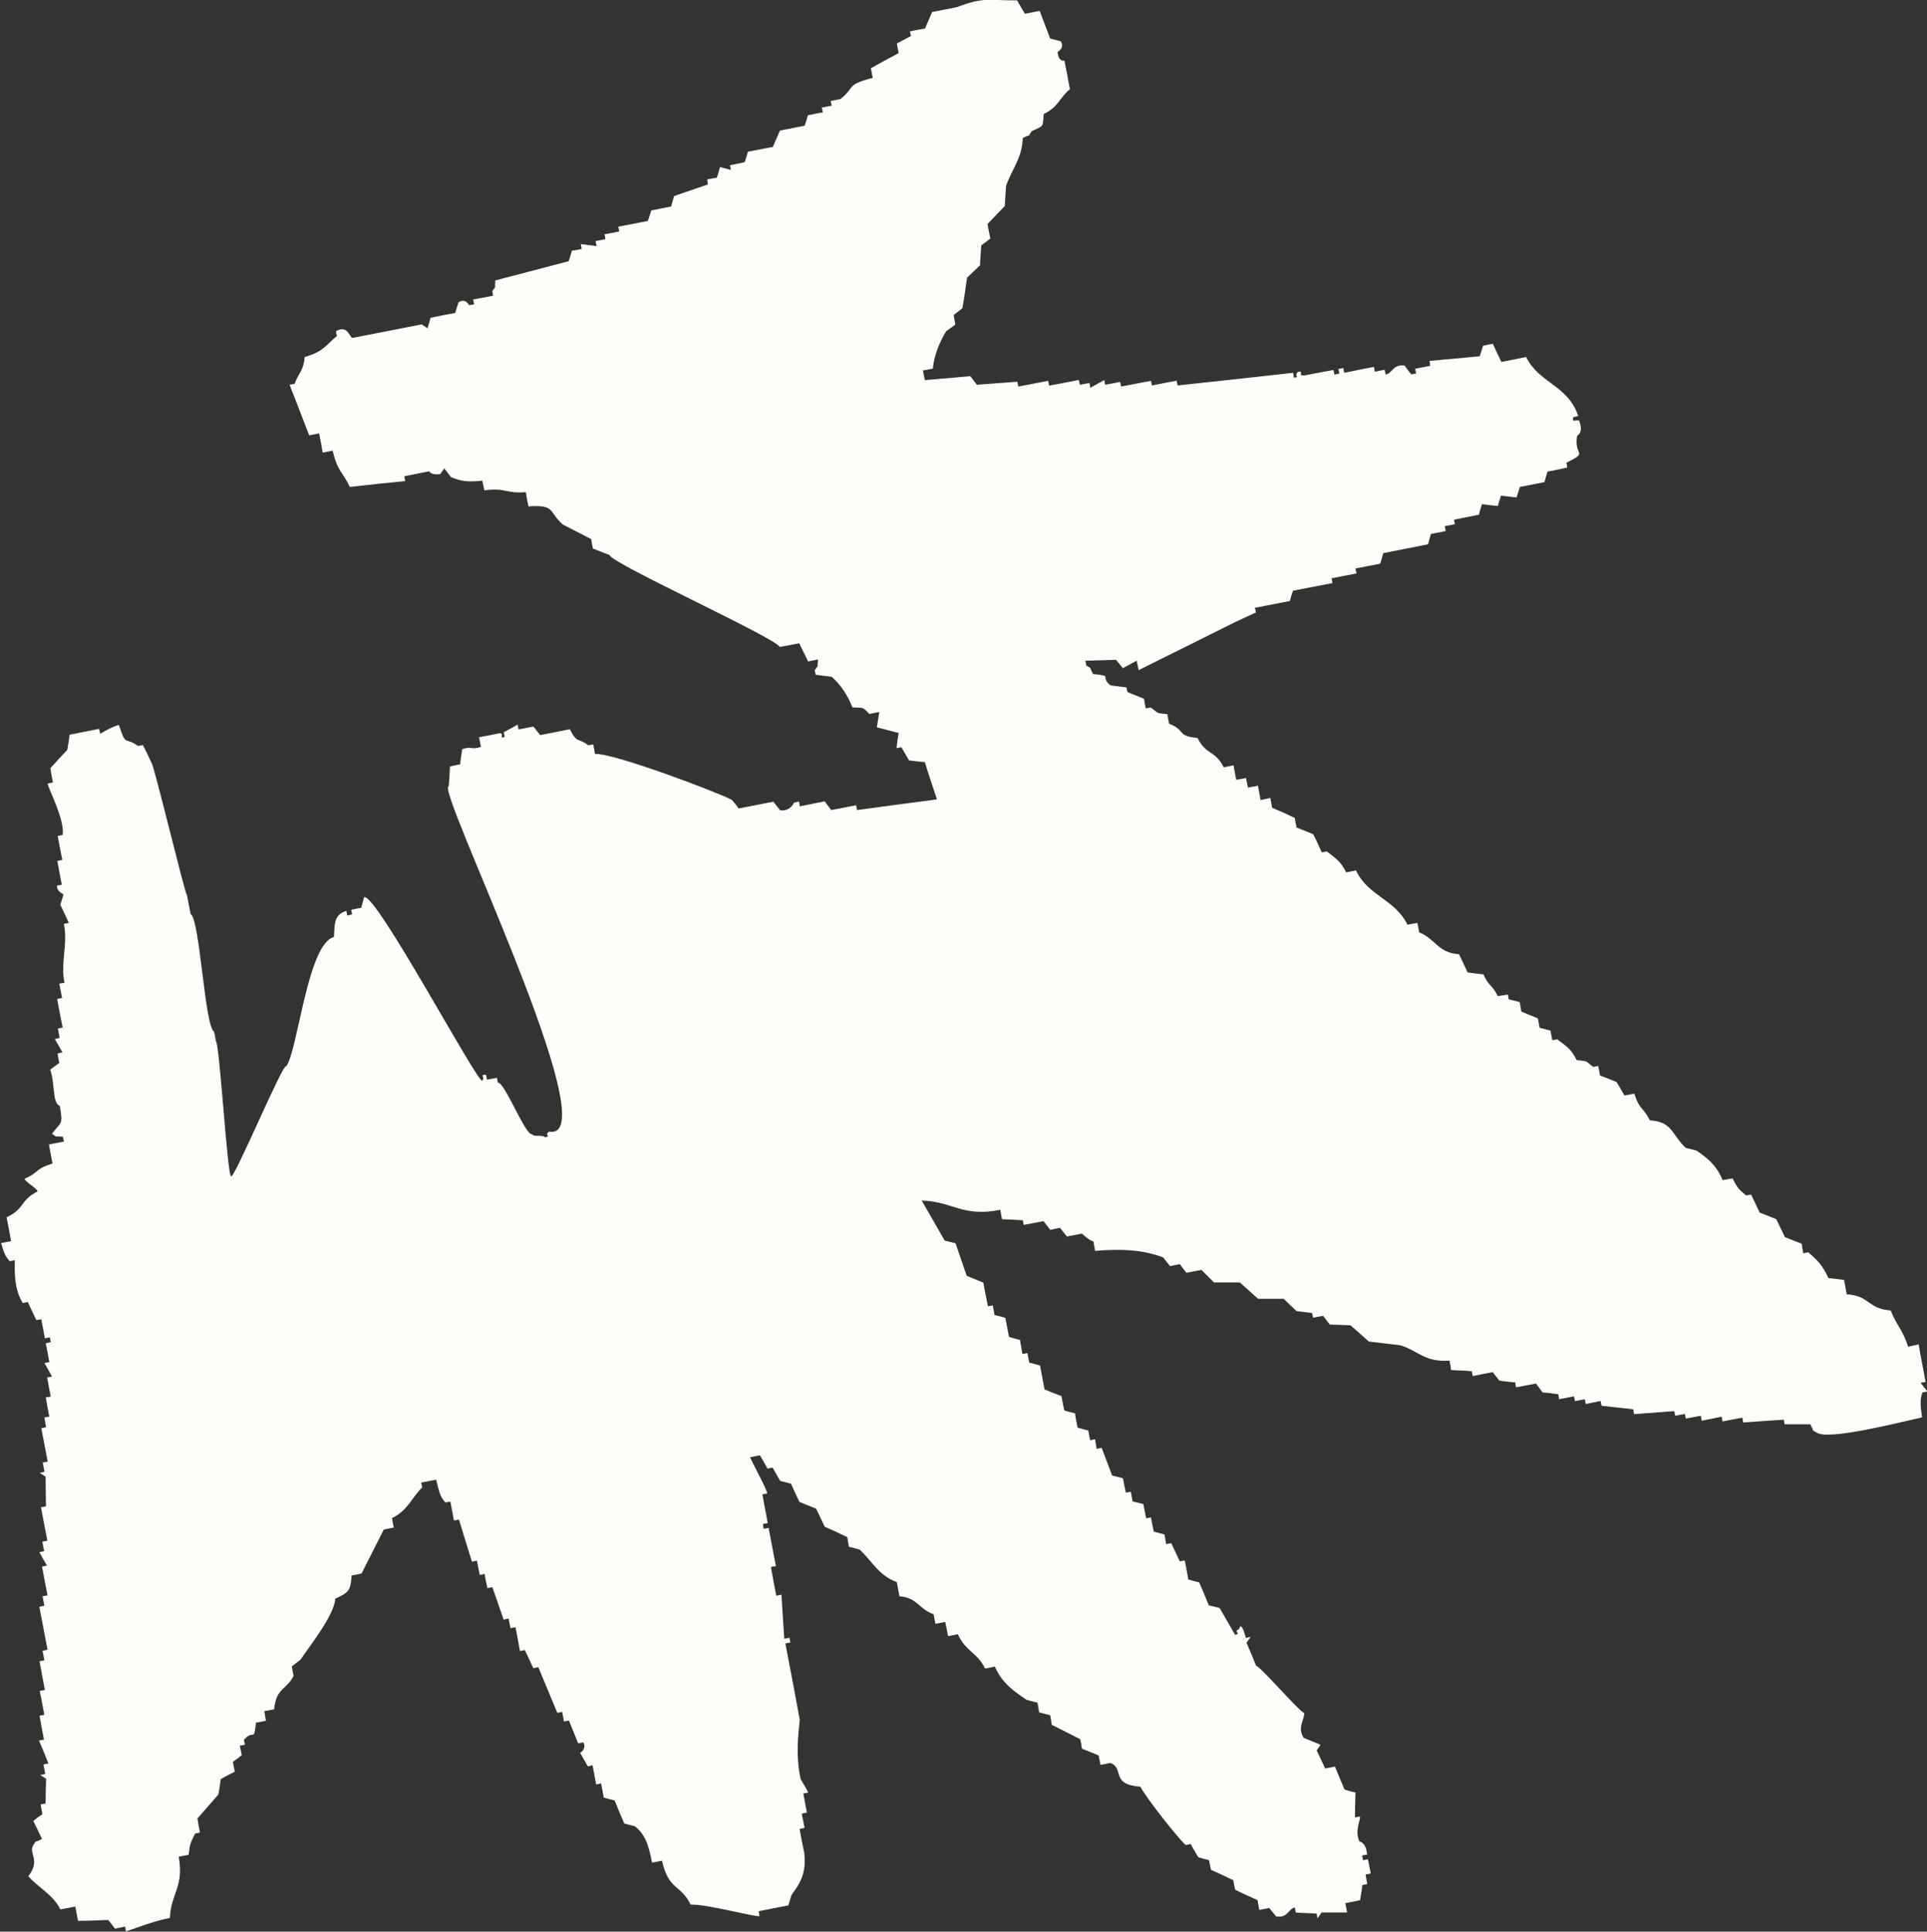 <?xml version="1.0" encoding="UTF-8"?><svg id="_レイヤー_2" xmlns="http://www.w3.org/2000/svg" viewBox="0 0 108.26 108.5"><rect x="0" y="0" width="108.26" height="108.5" fill="#333333" stroke="none"/><defs><style>.cls-1{fill:#fffdf7;fill-rule:evenodd;}</style></defs><g id="_背景"><path class="cls-1" d="M107.75,75.53c-.18,.03-.38,.07-.55,.12-.29-.93-.66-1.23-.98-2.04-1.29-.09-1.17-.83-2.47-.91-.05-.27-.1-.54-.15-.81-.29-.03-.59-.07-.88-.1-.32-.71-.63-1.03-1.14-1.45-.09,.02-.18,.04-.27,.06-.03-.18-.07-.36-.09-.54-.32-.13-.63-.25-.94-.37-.16-.33-.32-.67-.49-1.01-.31-.12-.61-.25-.93-.37-.16-.34-.32-.68-.48-1.01-.09,.01-.19,.03-.28,.05-.4-.34-.48-.39-.76-.96-.2,.03-.38,.07-.56,.1-.35-.84-.84-1.23-1.47-1.66-.19-.05-.39-.11-.6-.15-.79-.73-.74-1.48-2.02-1.55-.37-.75-.59-.58-.87-1.5-.19,.04-.37,.07-.56,.1-.15-.25-.28-.5-.44-.75-.3-.13-.61-.25-.93-.37-.03-.18-.07-.36-.1-.54-.09,.02-.19,.04-.28,.06-.45-.32-.2-.32-.93-.38-.32-.66-.6-.79-1.09-1.17-.1,.02-.19,.03-.28,.05-.04-.18-.07-.36-.1-.54-.21-.06-.41-.11-.61-.16-.04-.18-.07-.36-.1-.53-.31-.12-.61-.25-.93-.38-.03-.17-.06-.35-.09-.53-.21-.06-.4-.11-.62-.16-.01-.09-.03-.19-.05-.27-.18,.03-.38,.07-.56,.09-.34-.68-.5-.52-.81-1.22-.3-.03-.6-.07-.89-.11-.15-.34-.32-.68-.48-1.02-1.2-.08-1.31-.86-2.24-1.23-.03-.19-.07-.36-.1-.53-.18,.03-.38,.07-.56,.1-.7-1.44-2.21-1.6-2.89-3.05-.18,.04-.37,.07-.55,.11-.33-.66-.6-.78-1.09-1.18-.09,.02-.18,.04-.28,.06-.16-.34-.31-.69-.48-1.02-.31-.13-.63-.26-.94-.38-.04-.17-.07-.36-.1-.54-.42-.2-.85-.39-1.27-.57-.03-.19-.07-.36-.1-.55-.19,.05-.38,.08-.55,.12-.05-.26-.09-.54-.15-.81-.19,.05-.38,.07-.56,.11-.04-.18-.07-.36-.11-.54-.18,.04-.37,.07-.55,.1-.05-.26-.1-.53-.15-.81-.18,.04-.37,.07-.55,.11-.49-.98-1-.68-1.47-1.65-1.19-.1-.65-.44-1.6-.8-.03-.18-.07-.36-.1-.54-.71-.06-.47-.05-.93-.37-.09,.01-.19,.04-.28,.05-.04-.18-.07-.35-.1-.54-.31-.13-.63-.25-.93-.38-.02-.08-.04-.19-.05-.26-.3-.04-.6-.07-.89-.11-.66-.5,.21-.53-.99-.64-.28-.5,0-.23-.38-.48-.02-.08-.03-.18-.05-.27,.56-.02,1.15-.03,1.72-.05,.13,.15,.26,.32,.38,.47,.26-.13,.52-.28,.78-.42,.04,.17,.07,.36,.11,.53l5.53-2.75c.35-.16,.7-.32,1.06-.49-.02-.09-.04-.18-.06-.26,.67-.13,1.31-.26,1.96-.38,.06-.2,.11-.39,.18-.58,.74-.14,1.48-.29,2.22-.43-.02-.09-.03-.18-.05-.27,.46-.09,.93-.18,1.4-.27-.02-.09-.04-.19-.06-.28,.46-.09,.92-.17,1.39-.27,.06-.19,.12-.39,.17-.59,.84-.17,1.68-.33,2.52-.5,.05-.19,.1-.39,.16-.58,.28-.05,.56-.11,.83-.16-.01-.09-.04-.18-.05-.28,.19-.03,.39-.07,.57-.11-.03-.08-.04-.17-.05-.25,.46-.09,.92-.18,1.4-.28,.04-.2,.11-.39,.17-.59,.3,.04,.59,.07,.89,.1,.06-.2,.11-.39,.18-.58,.29,.03,.59,.07,.87,.1,.07-.2,.13-.4,.19-.59,.46-.09,.92-.18,1.38-.27,.05-.2,.11-.4,.17-.59,.37-.07,.75-.15,1.11-.23-.02-.09-.02-.18-.05-.27,1.29-.64,.41-.35,.6-1.5,0-.04,.39-.14,.12-.85-.13-.11-.44,.15-.33-.21,.09-.01,.17-.04,.28-.06-.59-1.75-2.21-1.84-2.93-3.32-.46,.1-.93,.19-1.39,.28-.17-.34-.32-.68-.48-1.02-.19,.03-.37,.07-.55,.11-.06,.19-.12,.4-.19,.59-.93,.09-1.88,.18-2.82,.26,.02,.1,.02,.18,.04,.28-.27,.05-.55,.1-.84,.16,.02,.09,.03,.18,.05,.27-.09,.01-.18,.03-.27,.05-.13-.17-.26-.32-.38-.5-.68-.08-.7,.47-1.06,.5-.03-.09-.04-.17-.06-.26-.19,.03-.37,.07-.55,.11-.02-.09-.03-.18-.05-.27-.57,.1-1.12,.22-1.67,.33-.02-.09-.03-.17-.05-.27-.1,.02-.19,.04-.28,.05,.03,.09,.04,.18,.06,.26-.09,.02-.19,.04-.28,.06-.02-.09-.03-.18-.06-.26-.54,.1-1.1,.21-1.66,.31-.39-.01,.07-.24-.32-.21-.29,.27,.17,.3-.24,.33-.01-.09-.02-.18-.04-.27-2.16,.24-4.33,.48-6.49,.71-.02-.08-.04-.18-.06-.27-.46,.09-.92,.18-1.38,.27-.02-.09-.04-.17-.06-.26-.56,.11-1.11,.21-1.67,.32-.03-.08-.04-.18-.06-.26-.28,.06-.56,.11-.84,.16-.02-.08-.03-.18-.05-.26-.26,.14-.52,.28-.78,.43-.02-.09-.04-.18-.05-.27-.18,.04-.36,.06-.54,.1-.02-.09-.04-.18-.06-.27-.56,.11-1.11,.22-1.67,.32-.02-.09-.03-.18-.05-.27-.55,.11-1.11,.21-1.68,.32-.02-.09-.04-.18-.05-.27-.76,.06-1.52,.11-2.28,.17-.13-.16-.24-.33-.37-.48-.85,.07-1.7,.15-2.55,.22-.03-.18-.07-.35-.11-.54,.19-.03,.37-.07,.56-.11,.06-.73,.4-1.54,.75-2.1,.18-.12,.35-.25,.51-.37-.03-.18-.07-.36-.09-.54,.17-.13,.33-.25,.49-.38,.1-.56,.18-1.14,.26-1.71,.24-.24,.49-.47,.73-.7,.01-.37,.05-.74,.07-1.12,.17-.13,.34-.25,.51-.38-.06-.27-.11-.53-.16-.82,.32-.33,.64-.67,.97-1.01,.03-.38,.04-.75,.07-1.13,.31-.9,.91-1.56,.94-2.69,.53-.26,.24,0,.5-.38,.71-.35,.61-.18,.68-.97,.85-.41,.85-.88,1.47-1.39-.1-.53-.2-1.08-.31-1.61,0,0-.34,.1-.38-.49,0,0,.41-.2,.18-.59-.2-.05-.4-.11-.6-.16-.2-.52-.39-1.03-.59-1.55-.28,.05-.55,.11-.83,.16-.15-.25-.3-.5-.44-.75-1.6,.01-1.85-.21-3.38,.38-.47,.09-.93,.19-1.39,.27-.13,.3-.27,.62-.4,.93-.28,.05-.57,.1-.85,.16,.02,.09,.04,.17,.06,.26-.27,.14-.53,.28-.79,.42,.02,.18,.07,.36,.1,.54-.53,.28-1.04,.56-1.56,.85,.03,.18,.06,.36,.1,.54-1.55,.41-.95,.51-1.81,1.19-.18,.03-.36,.08-.55,.11,.02,.09,.03,.18,.06,.26-.19,.04-.37,.08-.56,.11,.02,.08,.04,.18,.06,.27-.28,.05-.56,.1-.84,.16-.06,.2-.11,.39-.18,.59-.45,.09-.93,.18-1.39,.27-.14,.31-.26,.61-.4,.92-.47,.09-.93,.18-1.4,.27-.06,.2-.11,.38-.18,.59-.27,.05-.55,.12-.83,.17,.02,.09,.04,.17,.05,.26-.21-.05-.41-.11-.61-.16-.05,.21-.11,.4-.18,.6-.17,.03-.36,.06-.54,.1,.02,.1,.03,.19,.04,.28-.63,.22-1.26,.43-1.9,.65-.05,.2-.11,.39-.17,.59-.36,.07-.74,.14-1.11,.22-.06,.19-.12,.38-.19,.59-.55,.11-1.11,.21-1.66,.32,.01,.09,.03,.18,.05,.27-.28,.06-.55,.11-.83,.16,.03,.09,.04,.18,.05,.27-.19,.04-.37,.08-.55,.11,.01,.1,.04,.18,.06,.28-.3-.04-.59-.07-.89-.11,.02,.09,.03,.18,.05,.27-.18,.04-.37,.08-.55,.1-.06,.2-.11,.4-.18,.59-1.37,.36-2.75,.72-4.12,1.08-.06,.57,.09,.23-.17,.59,.01,.1,.03,.18,.04,.27-.37,.08-.74,.14-1.12,.21,.02,.09,.04,.18,.06,.27-.09,.02-.18,.04-.28,.05-.02,0-.19-.42-.6-.16-.07,.2-.12,.39-.19,.6-.46,.08-.93,.17-1.38,.27-.06,.18-.11,.39-.17,.59l-.33-.22c-1.29,.25-2.59,.51-3.89,.76-.18-.03-.24-.75-.92-.38,0,.09,.02,.18,.05,.27-.63,.52-.75,.88-1.81,1.18-.07,.79-.34,.88-.57,1.51-.1,.01-.2,.03-.28,.05,.36,.94,.74,1.89,1.1,2.84,.19-.03,.38-.07,.56-.11,.07,.37,.14,.72,.2,1.08,.19-.04,.37-.07,.56-.11,.28,1.21,.59,1.22,.96,2.04,1.04-.12,2.08-.23,3.12-.33-.02-.09-.04-.18-.06-.27,.47-.1,.94-.18,1.41-.28,0,0,.08,.23,.61,.16l.23-.32c.13,.16,.26,.33,.37,.48,.56,.25,.96,.29,1.77,.21,.03,.18,.07,.36,.11,.54,1.25-.16,1.19,.2,2.33,.1,.04,.27,.09,.54,.15,.8,1.54-.1,1.1,.29,1.93,1.02,.52,.27,1.06,.54,1.59,.82,.03,.18,.06,.36,.1,.53,.31,.12,.62,.24,.94,.37,.08,.46,9.46,4.71,9.55,5.16,.37-.07,.74-.14,1.1-.21,.17,.34,.33,.68,.5,1.02,.17-.03,.36-.07,.56-.11-.08,.57,.07,.22-.18,.59,0,.09,.02,.18,.05,.27,.3,.04,.59,.08,.89,.11,.5,.43,.91,1.05,1.17,1.72,.7,.04,.55-.03,.95,.37,.19-.04,.37-.07,.56-.11-.05,.29-.09,.58-.14,.86,.41,.11,.83,.21,1.23,.32-.06,.28-.09,.56-.12,.85,.09-.01,.18-.04,.27-.05,.14,.24,.28,.49,.43,.74,.29,.04,.59,.07,.89,.1,.21,.7,.45,1.4,.68,2.09-1.51,.2-2.99,.39-4.49,.6-.02-.08-.03-.18-.05-.27-.47,.09-.94,.18-1.4,.27-.13-.16-.24-.32-.37-.49-.46,.09-.93,.19-1.4,.28,0-.09-.03-.18-.04-.27-.09,.02-.19,.04-.28,.06,0,0-.22,.52-.78,.43-.14-.17-.26-.32-.38-.48-.65,.13-1.3,.25-1.95,.38-.12-.17-.25-.33-.38-.48-.68-.38-6.68-2.66-7.69-2.58-.04-.18-.06-.36-.1-.54-.08,.01-.18,.03-.28,.05-.61-.46-.6-.06-1.04-.9-.56,.11-1.11,.22-1.66,.33-.13-.16-.26-.32-.38-.48-.28,.05-.56,.11-.84,.16-.01-.09-.03-.18-.05-.27-.25,.15-.53,.29-.78,.43,.02,.09,.04,.17,.05,.27-.38,.1,.06-.23-.32-.21-.38,.08-.74,.15-1.12,.22,.04,.18,.08,.36,.11,.54-.54,.19-.52-.06-1.05,.13-.04,.28-.1,.57-.12,.85-.19,.04-.38,.08-.57,.12-.02,.38-.04,.74-.07,1.12-.8-.03,9.07,20.01,5.64,19.39-.32,.24,.17,.23-.23,.32-.12-.16-.6,0-.73-.17-.38,.07-1.56-2.98-1.92-2.9-.02-.1-.03-.18-.05-.27-.19,.04-.38,.07-.56,.1-.02-.08-.03-.17-.05-.26-.4-.05-.03,.13-.22,.32-.31,.07-6.04-10.68-6.64-10.3-.05,.2-.1,.4-.16,.59-.19,.04-.39,.07-.56,.11,.02,.09,.04,.18,.05,.26-.09,.03-.18,.04-.27,.06-.02-.08-.04-.18-.05-.26-.72,.23-.65,.74-.7,1.47-1.49,.37-2.04,6.5-2.69,7.27-.15-.25-2.95,6.42-3.09,6.17-.21-.05-.65-7.53-.85-7.58-.03-.18-.06-.37-.1-.54-.53-.27-.8-6.33-1.32-6.61-.07-.36-.14-.71-.21-1.07-.09,.02-1.88-7.42-1.98-7.4-.15-.34-.32-.69-.49-1.02-.08,.01-.18,.03-.27,.05-.79-.55-.67,.07-1.08-1.18-.45,.11-1.02,.49-1.06,.49-.01-.09-.03-.18-.05-.27-.55,.1-1.1,.22-1.66,.33-.03,.28-.08,.56-.13,.85-.33,.34-.64,.68-.95,1.03,.04,.26,.09,.53,.14,.8-.1,.02-.19,.04-.29,.06,.03,.32,.96,1.98,.84,2.89-.1,.01-.19,.04-.28,.06,.08,.45,.17,.89,.26,1.34-.09,.02-.18,.04-.28,.06,.08,.45,.17,.89,.25,1.33-.09,.03-.18,.04-.27,.05-.02,.34,.37,.49,.37,.49-.06,.2-.12,.39-.18,.59,.16,.34,.32,.68,.48,1.02-.1,.02-.19,.03-.28,.05,.23,1.17-.2,2.15,.03,3.31-.1,.01-.19,.04-.29,.05,.05,.26,.1,.53,.16,.81-.1,0-.19,.03-.28,.05,.1,.54,.2,1.08,.31,1.61-.09,.01-.19,.04-.27,.05,.04,.18,.07,.36,.1,.53-.09,.02-.18,.04-.27,.06,.14,.25,.29,.5,.43,.75-.09,.02-.18,.03-.28,.06,.03,.18,.06,.36,.1,.53-.17,.13-.33,.25-.51,.38,.28,.79,.1,1.86,.54,2.04,.2,1.14,.05,.88-.44,1.56,.37,.24,.02,.11,.62,.17,.01,.08,.03,.17,.05,.27-.28,.05-.56,.11-.84,.16,.06,.35,.13,.71,.2,1.07-1.05,.34-.71,.48-1.57,.86,.03,.17,.7,.53,.73,.71-1,.5-.7,.97-1.74,1.45,.09,.45,.17,.89,.25,1.34-.18,.04-.37,.08-.56,.11,.19,.6,.19,.67,.49,1.02,.08-.02,.18-.03,.28-.06,0,.45-.08,1.58,.45,2.41,.09-.02,.19-.04,.28-.06,.16,.35,.32,.68,.48,1.02,.1-.02,.19-.04,.28-.05,.07,.36,.13,.72,.2,1.07,.09-.02,.2-.04,.28-.05,.02,.08,.03,.18,.05,.27-.09,.02-.18,.03-.28,.06,.07,.35,.14,.71,.2,1.06-.09,.01-.18,.03-.27,.05,.14,.25,.28,.51,.42,.76-.1,.02-.18,.03-.27,.05,.06,.36,.13,.72,.2,1.07-.09,.02-.18,.04-.28,.05,.06,.37,.13,.72,.2,1.08-.1,.01-.19,.03-.28,.05,.03,.19,.07,.36,.1,.54-.09,.02-.18,.05-.27,.06,.12,.62,.24,1.25,.36,1.88-.1,.02-.19,.03-.28,.04,.03,.18,.06,.35,.1,.53-.09,.02-.18,.04-.27,.06l.33,.21c0,.55,.02,1.11,.02,1.67-.09,.02-.18,.03-.28,.05,.12,.62,.24,1.25,.36,1.88-.09,.02-.18,.03-.28,.05,.03,.19,.06,.37,.1,.53-.09,.02-.18,.05-.27,.06,.14,.26,.28,.51,.43,.76-.1,.02-.19,.03-.28,.05,.1,.55,.2,1.08,.31,1.62-.09,.01-.18,.03-.28,.05,.04,.18,.07,.36,.1,.53-.09,.02-.18,.04-.28,.06,.15,.81,.31,1.61,.46,2.41-.09,.03-.19,.04-.28,.06,.04,.18,.07,.36,.1,.54-.08,.01-.18,.03-.27,.05,.09,.54,.2,1.07,.3,1.61-.09,.02-.19,.04-.29,.05,.09,.45,.18,.9,.26,1.35-.08,.02-.18,.02-.27,.05,.08,.44,.16,.89,.25,1.34-.1,.02-.19,.04-.28,.05,.18,.43,.36,.86,.53,1.29-.09,.02-.18,.04-.28,.06,.04,.18,.07,.35,.1,.53-.1,.03-.19,.04-.28,.06l.33,.21c-.02,.47-.03,.94-.03,1.39-.09,.01-.18,.04-.28,.05,.03,.19,.07,.36,.1,.55-.17,.11-.34,.24-.51,.38,.17,.34,.33,.68,.49,1.01-.53,.28-.26,.01-.51,.38-.24,.45,.44,.82-.26,1.71,.58,.67,1.39,1.03,1.8,1.87,.28-.05,.56-.11,.84-.16,.05,.27,.1,.53,.15,.8,.57,0,1.14-.03,1.7-.05,.12,.16,.26,.32,.38,.49,.19-.04,.38-.08,.57-.12,0,.09,.03,.17,.05,.27,.57-.18,1.47-.56,2.46-.75,.07-1.41,.8-1.74,.5-3.44,.18-.04,.37-.07,.56-.11,.06-.64,.12-.7,.36-1.19,.09-.02,.19-.04,.27-.06-.05-.26-.1-.53-.14-.79,.39-.45,.79-.91,1.18-1.35,.05-.29,.09-.57,.13-.86,.27-.15,.52-.29,.79-.42-.04-.19-.07-.37-.11-.55,.17-.11,.34-.24,.5-.38-.03-.17-.07-.35-.11-.53,.1-.02,.2-.03,.29-.05-.01-.09-.04-.18-.06-.27,.54-.65,.56,.19,.68-.97,.19-.04,.37-.07,.56-.11-.03-.18-.07-.36-.09-.54,.17-.03,.37-.07,.55-.1,.12-1.23,.7-1.09,1.09-1.88-.03-.18-.07-.35-.1-.53,.17-.13,.34-.26,.49-.38,.55-.82,1.88-2.47,1.96-3.43,.77-.35,.86-.47,.91-1.3,.19-.03,.38-.07,.56-.11,.41-.82,.84-1.65,1.25-2.47,.19-.04,.37-.07,.56-.11-.04-.18-.07-.36-.1-.53,.91-.45,1.07-1.11,1.7-1.73-.02-.09-.04-.19-.06-.27,.28-.05,.57-.11,.84-.16,.18,.68,.19,.91,.52,1.28,.09-.02,.19-.03,.28-.05,.07,.36,.13,.71,.2,1.06,.1-.02,.19-.03,.28-.05,.24,.79,.49,1.57,.73,2.36,.1-.01,.19-.03,.28-.05,.05,.27,.11,.54,.16,.8,.09-.01,.18-.03,.27-.06,.05,.27,.1,.54,.16,.8,.1-.02,.19-.03,.28-.05,.22,.61,.42,1.22,.63,1.82,.09-.02,.19-.04,.28-.06,.04,.19,.07,.37,.11,.54,.09-.02,.18-.04,.28-.05,.09,.44,.17,.9,.25,1.34,.09-.02,.18-.04,.27-.06,.17,.34,.32,.68,.48,1.02,.09-.02,.19-.04,.28-.06,.36,.86,.71,1.71,1.07,2.57,.09-.02,.19-.04,.27-.06,.04,.18,.07,.36,.1,.54,.09-.02,.19-.03,.28-.05,.18,.42,.34,.85,.52,1.28,.1-.02,.19-.04,.29-.05,.2,.37-.18,.59-.18,.59,.14,.24,.29,.49,.43,.75,.1-.01,.19-.04,.27-.06,.07,.36,.13,.72,.2,1.08,.1-.02,.19-.04,.28-.06,.05,.26,.1,.53,.15,.8,.2,.05,.41,.11,.61,.16,.17,.43,.35,.86,.54,1.29,.19,.06,.4,.11,.6,.16,.57,.46,.77,1.03,.96,2.04,.19-.04,.37-.07,.56-.11,.38,1.69,1.05,1.32,1.61,2.47,.86-.05,3.71,.73,3.87,.64-.02-.09-.04-.18-.05-.27,.56-.11,1.12-.22,1.67-.33,.05-.19,.12-.39,.18-.59,.51-.69,.84-1.24,.71-2.36-.09-.45-.18-.89-.26-1.34,.1-.02,.19-.04,.28-.06-.05-.26-.11-.53-.16-.8,.1-.01,.19-.05,.29-.05-.07-.37-.13-.72-.2-1.08,.1-.02,.19-.04,.28-.06-.14-.25-.28-.51-.43-.75-.28-1.31-.15-2.35-.05-3.33-.26-1.43-.53-2.86-.81-4.29,.1-.02,.18-.04,.28-.05-.01-.1-.04-.18-.05-.27-.1,.02-.19,.04-.29,.06-.05-.83-.11-1.66-.16-2.48-.1,.02-.19,.04-.29,.06-.1-.53-.21-1.07-.3-1.61,.09-.03,.19-.04,.28-.05-.14-.71-.27-1.43-.41-2.15-.1,.02-.19,.04-.28,.05-.02-.09-.03-.18-.04-.27,.09-.02,.18-.03,.27-.05-.1-.53-.2-1.07-.3-1.61,.09-.02,.18-.04,.27-.06-.02-.24-.81-1.66-.96-2.03,.19-.04,.38-.08,.55-.11,.15,.26,.3,.5,.43,.75,.09-.01,.18-.04,.28-.06,.14,.25,.29,.5,.43,.75,.2,.05,.41,.1,.61,.16,.15,.34,.31,.69,.47,1.02,.32,.13,.62,.25,.94,.38,.16,.34,.32,.68,.48,1.01,.43,.19,.86,.39,1.27,.59,.03,.18,.06,.37,.09,.54,.21,.05,.41,.1,.61,.16,.75,.72,1.09,1.47,2.08,1.82,.05,.27,.1,.53,.15,.8,1.01,.08,1.09,.72,1.92,1.01,.04,.18,.07,.36,.1,.54,.18-.04,.38-.08,.55-.11,.06,.26,.12,.54,.16,.8,.18-.03,.37-.07,.55-.11,.46,1,1.08,1,1.53,1.93,.18-.03,.37-.07,.55-.11,.43,.96,1.06,1.37,1.79,1.87,.21,.05,.41,.11,.61,.16,.03,.18,.06,.36,.09,.54,.21,.05,.41,.11,.62,.16,.03,.18,.06,.36,.09,.54,.53,.27,1.07,.54,1.6,.81,.04,.17,.07,.35,.09,.53,.32,.12,.62,.25,.94,.38,.04,.18,.07,.35,.11,.53,.18-.03,.37-.07,.55-.11,.82,.31-.04,1.2,1.69,1.34,.28,.57,2.14,2.93,2.54,3.27,.09-.01,.18-.03,.28-.05,.14,.24,.29,.5,.43,.74,.2,.06,.4,.11,.6,.16,.04,.18,.08,.36,.11,.54,.43,.2,.85,.39,1.26,.59,.02,.18,.07,.35,.1,.53,.41,.21,.84,.4,1.26,.59,.03,.19,.06,.36,.1,.55,.19-.04,.37-.08,.56-.11,.12,.16,.26,.32,.38,.47,.66,.13,.73-.49,1.06-.49,.01,.09,.03,.19,.05,.28,.38,.02,.78,.03,1.17,.05,.01,.09,.03,.18,.05,.27l.23-.33c.47,0,.96,0,1.43,0-.03-.17-.06-.35-.1-.52,.28-.05,.55-.11,.83-.17,.05-.28,.09-.57,.13-.85,.09-.02,.18-.04,.27-.05-.03-.18-.06-.35-.09-.54,.09-.01,.19-.04,.29-.06-.05-.26-.11-.53-.16-.8-.09,.02-.18,.04-.27,.06-.02-.09-.04-.18-.06-.27,.09-.02,.19-.03,.28-.05-.04-.69-.43-.74-.43-.74-.28-.62,.08-1.2,.03-1.4-.1,.02-.18,.04-.28,.05,0-.46,.02-.93,.03-1.4-.21-.04-.41-.1-.61-.16-.19-.43-.36-.85-.54-1.29-.18,.03-.36,.07-.55,.1-.16-.33-.32-.67-.48-1.01l.22-.32c-.32-.13-.63-.26-.94-.38-.4-.55,.06-1.09,.02-1.4-.31-.12-2.39-2.54-2.71-2.67-.16-.43-.35-.85-.53-1.28l.23-.33c-.09,.02-.19,.04-.27,.06,0,0-.25-1.04-.38-.49-.37,.14,.16,.23-.22,.32-.29-.5-.58-1-.87-1.51-.2-.05-.41-.11-.61-.15-.18-.43-.35-.87-.54-1.29-.2-.05-.4-.1-.61-.16-.06-.35-.13-.72-.2-1.07-.09,.01-.19,.04-.28,.05-.15-.34-.32-.68-.48-1.02-.09,.01-.2,.03-.29,.05-.02-.18-.06-.37-.09-.54-.21-.06-.41-.11-.6-.16-.06-.26-.11-.53-.16-.8-.1,.02-.19,.04-.27,.05-.05-.26-.1-.53-.16-.8-.2-.05-.41-.1-.6-.15-.03-.19-.07-.37-.1-.54-.09,.01-.19,.04-.28,.05-.06-.26-.11-.53-.16-.8-.19-.07-.4-.11-.61-.16-.2-.53-.39-1.03-.59-1.56-.08,.02-.19,.04-.28,.06-.03-.18-.06-.35-.09-.54-.09,.02-.19,.04-.28,.05-.03-.18-.07-.36-.1-.54-.2-.06-.4-.1-.6-.16-.06-.27-.11-.53-.15-.81-.21-.05-.42-.1-.6-.16-.06-.27-.11-.54-.16-.81-.32-.11-.64-.24-.95-.37-.08-.44-.17-.9-.25-1.34-.2-.06-.41-.11-.61-.17-.04-.18-.06-.35-.1-.53-.09,.02-.18,.03-.28,.05-.05-.26-.09-.54-.14-.79-.21-.05-.41-.11-.61-.17-.08-.35-.14-.72-.21-1.07-.2-.06-.39-.11-.61-.16-.03-.18-.06-.36-.1-.54-.09,.02-.18,.04-.27,.05-.09-.44-.18-.89-.26-1.33-.31-.13-.62-.25-.93-.38-.21-.61-.42-1.22-.63-1.83-.21-.05-.4-.1-.61-.15-.43-.75-.86-1.5-1.29-2.25,1.74,.05,2.28,.95,4.42,.52,.02,.17,.06,.35,.09,.53,.39,.02,.78,.03,1.17,.06,.02,.09,.03,.17,.05,.26,.37-.07,.75-.14,1.11-.21,.13,.16,.26,.31,.38,.49,.19-.04,.37-.09,.56-.11,.12,.16,.25,.33,.38,.48,.28-.05,.55-.1,.83-.16,.09,.03,.34,.35,.66,.44,.03,.17,.06,.35,.09,.53,1.46-.13,2.74-.06,3.83,.37,.12,.16,.25,.32,.38,.48,.17-.03,.35-.06,.55-.11,.12,.17,.25,.33,.37,.49,.28-.06,.57-.11,.85-.16,.23,.24,.47,.46,.7,.7,.48,0,.96,0,1.45,0,.34,.31,.69,.61,1.03,.92,.49,0,.96,0,1.44,0,.24,.24,.47,.46,.72,.69,.29,.04,.59,.07,.88,.11,0,.09,.03,.17,.05,.26,.19-.04,.37-.07,.56-.1,.12,.16,.26,.32,.38,.49,.39,0,.78,.03,1.16,.04,.35,.3,.69,.61,1.03,.91,.59,.07,1.19,.14,1.77,.21,1.01,.31,1.38,.97,2.76,.86,.04,.17,.07,.35,.09,.53,.4,.03,.79,.03,1.17,.07,0,.08,.03,.18,.05,.27,.37-.08,.75-.15,1.12-.22,.13,.16,.25,.33,.38,.48,.3,.04,.58,.07,.89,.1,0,.09,.03,.18,.04,.27,.36-.06,.75-.14,1.12-.21,.13,.17,.25,.33,.37,.5,.31,.02,.59,.06,.88,.1,.02,.09,.04,.18,.05,.28,.28-.05,.56-.11,.84-.16,.02,.09,.03,.18,.05,.27,.19-.04,.36-.07,.55-.11,.02,.09,.04,.18,.06,.27,.28-.06,.56-.11,.83-.17,.02,.09,.03,.17,.06,.27,.58,.07,1.17,.12,1.78,.2,0,.09,.03,.18,.04,.27,.75-.06,1.5-.11,2.26-.17,.02,.09,.03,.18,.05,.26,.19-.04,.38-.07,.55-.1,.01,.09,.03,.18,.05,.26,.28-.05,.56-.11,.84-.16,.02,.1,.04,.18,.05,.28,.37-.08,.75-.14,1.12-.23,.02,.09,.04,.18,.05,.27,.37-.08,.74-.14,1.11-.21,.02,.08,.04,.17,.05,.27,.77-.06,1.53-.11,2.29-.16,0,.09,.02,.18,.04,.26,.49,0,.98,0,1.44,0,.28,.5,0,.23,.38,.48,.71,.42,4.64-.59,5.9-.87-.09-.7-.13-.94,.02-1.4,.1-.01,.18-.03,.28-.06-.13-.16-.26-.32-.38-.48,.1-.02,.19-.04,.28-.05-.13-.72-.28-1.44-.4-2.16Z"/></g></svg>